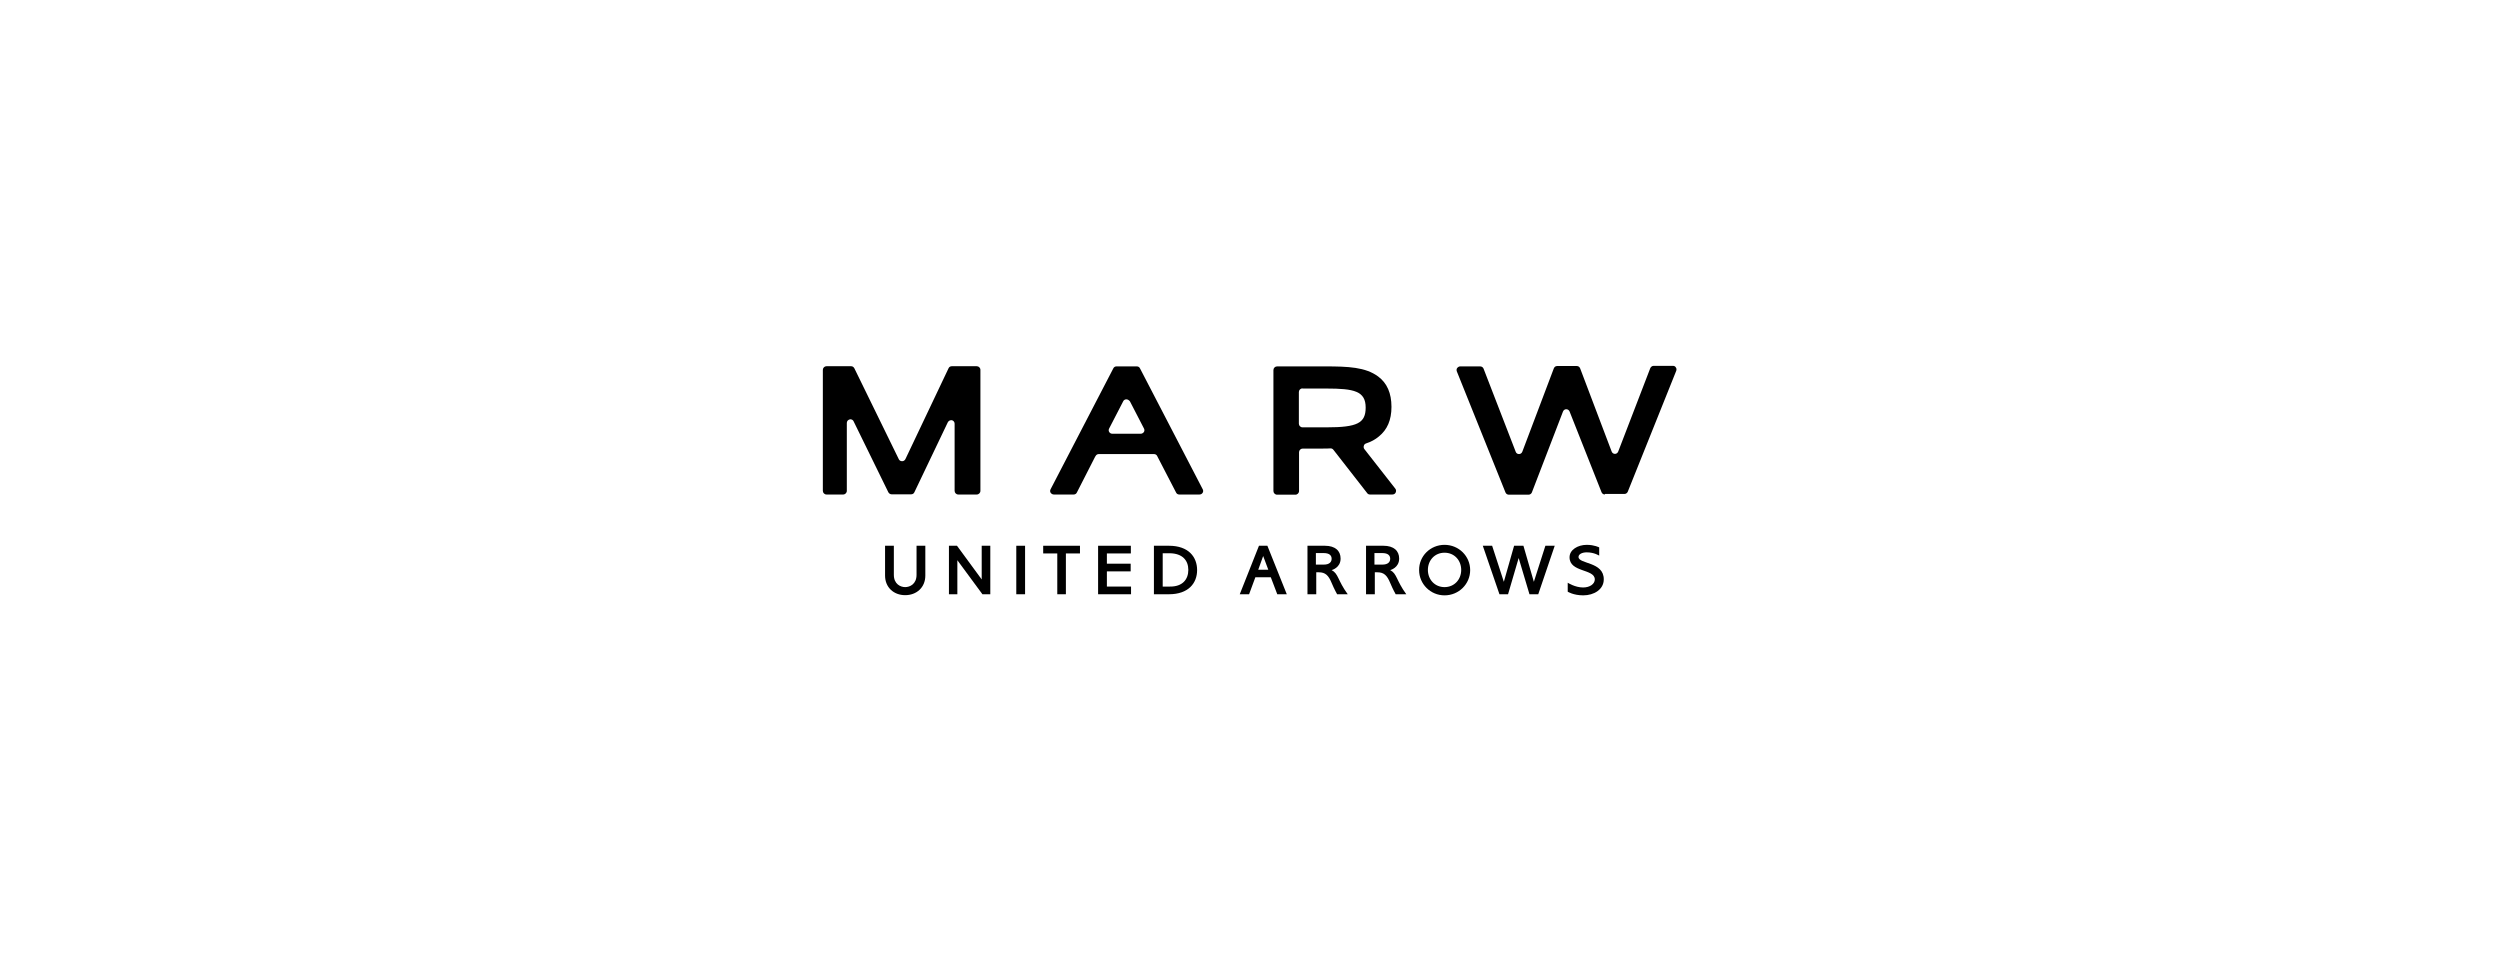 <?xml version="1.0" encoding="UTF-8"?> <!-- Generator: Adobe Illustrator 27.9.1, SVG Export Plug-In . SVG Version: 6.00 Build 0) --> <svg xmlns="http://www.w3.org/2000/svg" xmlns:xlink="http://www.w3.org/1999/xlink" version="1.1" id="レイヤー_1" x="0px" y="0px" viewBox="0 0 1366 525.4" xml:space="preserve"> <g> <g> <g> <g> <g> <rect x="685.7" y="303.7" width="4.5" height="0"></rect> <g> <g> <rect x="555.3" y="298.2" width="4.8" height="26.5"></rect> </g> </g> <path d="M500.8,298.2v15.9c0,5.1-3.7,6.7-6.2,6.7s-6.2-1.6-6.2-6.7v-15.9h-4.8v16.3c0,6.5,4.8,10.7,11,10.7s11-4.2,11-10.7 v-16.3H500.8z"></path> <path d="M719.1,312.7h1.5c3.6,0,5.3,1.7,7,5.8c1.5,3.6,3,6.2,3,6.2h5.8c-5.6-7.7-5-11.2-8.8-13.2c0,0,4.9-1.2,4.9-6.3 c0-4.2-2.9-7-8.6-7h-9.5v26.5h4.8V312.7z M719.1,302.2h4.2c3.2,0,4.3,1.4,4.3,3.1s-1.1,3.2-4.3,3.2l-4.3,0V302.2z"></path> <path d="M751.1,312.7h1.5c3.6,0,5.3,1.7,7,5.8c1.5,3.6,3,6.2,3,6.2h5.8c-5.6-7.7-5-11.2-8.8-13.2c0,0,4.9-1.2,4.9-6.3 c0-4.2-2.9-7-8.6-7h-9.5v26.5h4.8V312.7z M751.1,302.2h4.2c3.2,0,4.3,1.4,4.3,3.1s-1.1,3.2-4.3,3.2l-4.3,0V302.2z"></path> <polygon points="838.1,317.9 844.4,298.2 849.5,298.2 840.5,324.7 835.7,324.7 829.8,304.9 824,324.7 819.3,324.7 810.2,298.2 815.3,298.2 821.7,317.9 827.3,298.2 832.4,298.2 "></polygon> <polygon points="570,298.2 570,302.4 577.7,302.4 577.7,324.7 582.4,324.7 582.4,302.4 590.1,302.4 590.1,298.2 "></polygon> <path d="M638.7,298.2h-8.2v26.5h8.2c10.7,0,15.4-6.1,15.4-13.2S649.5,298.2,638.7,298.2z M635.3,302.3h3.9 c6.9,0.1,10.1,3.9,10.1,9.1s-3.2,9.2-10.1,9.1h-3.9V302.3z"></path> <path d="M692.5,298.2h-4.6l-10.5,26.5h5.1l3.4-9.2l0-0.1h8.5l0,0.1l3.5,9.2h5.2L692.5,298.2z M690.2,303.8l2.8,7.5h-5.5 L690.2,303.8z"></path> <polygon points="617.9,302.4 617.9,298.2 600,298.2 600,324.7 618,324.7 618,320.5 604.8,320.5 604.8,312.2 617.8,312.2 617.8,308 604.8,308 604.8,302.4 "></polygon> <polygon points="536.4,298.2 536.4,316.6 522.9,298.2 518.5,298.2 518.5,324.7 523.1,324.7 523.1,306.1 536.8,324.7 541.1,324.7 541.1,298.2 "></polygon> <g> <path d="M789.3,297.7c7.8,0,14,6.2,14,13.8c0,7.6-6.2,13.8-14,13.8c-7.7,0-13.9-6.2-13.9-13.8 C775.3,303.9,781.5,297.7,789.3,297.7z M789.3,320.8c5.3,0,9.1-4.1,9.1-9.4c0-5.2-3.7-9.4-9.1-9.4c-5.4,0-9.1,4.2-9.1,9.4 C780.2,316.7,784,320.8,789.3,320.8z"></path> </g> <path d="M862.5,304.3c0-1.4,1.8-2.5,4.5-2.5c4.1,0,6.8,1.8,6.8,1.8v-4.5c0,0-2.6-1.4-6.8-1.4c-4.9,0-9.4,2.7-9.4,6.8 c0,8.4,13.8,6.2,13.8,12.1c0,2.4-2.6,4.4-6.4,4.4c-4.4,0-8.4-2.6-8.4-2.6v4.9c0,0,3.1,2,8.5,2c5.8,0,11.2-3.2,11.2-8.7 C876.4,306.8,862.5,308.3,862.5,304.3z"></path> </g> </g> </g> <g> <g> <path d="M523.6,270.2c-1.1,0-2-0.9-2-2v-36.7c0-0.9-0.6-1.7-1.5-1.9c-0.1,0-0.3,0-0.4,0c-0.7,0-1.4,0.4-1.8,1.1L499.6,269 c-0.3,0.7-1,1.1-1.8,1.1h-10.6c-0.7,0-1.4-0.4-1.8-1.1l-19-38.8c-0.3-0.7-1-1.1-1.8-1.1c-0.1,0-0.3,0-0.4,0.1 c-0.9,0.2-1.5,1-1.5,1.9v37.1c0,1.1-0.9,2-2,2h-9.1c-1.1,0-2-0.9-2-2v-66.1c0-1.1,0.9-2,2-2h13.4c0.8,0,1.4,0.4,1.8,1.1 l24.3,49.7c0.3,0.7,1,1.1,1.8,1.1c0,0,0,0,0,0c0.8,0,1.4-0.4,1.8-1.1l23.6-49.7c0.3-0.7,1-1.1,1.8-1.1h13.6c1.1,0,2,0.9,2,2 v66.1c0,1.1-0.9,2-2,2H523.6z"></path> </g> <g> <path d="M748.5,270.2c-0.6,0-1.2-0.3-1.5-0.8l-18.4-23.6c-0.4-0.5-0.9-0.8-1.5-0.8c0,0-0.1,0-0.1,0c-1.4,0.1-2.9,0.1-4.3,0.1 c0,0-10.9,0-10.9,0c-1.1,0-2,0.9-2,2v21.2c0,1.1-0.9,2-2,2h-10c-1.1,0-2-0.9-2-2v-66.1c0-1.1,0.9-2,2-2H724 c12.7,0,22.1,0.4,29,5.5c4.9,3.6,7.3,9.2,7.3,16.6c0,7.2-2.3,12.5-6.9,16.2c-1.9,1.6-4.2,2.9-7,3.8c-0.6,0.2-1.1,0.7-1.2,1.3 c-0.2,0.6-0.1,1.3,0.3,1.8l16.9,21.6c0.5,0.6,0.5,1.4,0.2,2.1c-0.3,0.7-1,1.1-1.8,1.1H748.5z M711.7,212.2c-1.1,0-2,0.9-2,2 v17.3c0,1.1,0.9,2,2,2h13.2c16.7,0,21.3-2.3,21.3-10.8c0-9-6.3-10.4-21.4-10.4H711.7z"></path> </g> <g> <path d="M876.9,270.2c-0.8,0-1.5-0.5-1.8-1.2l-17.5-44.2c-0.3-0.7-1-1.2-1.8-1.2c0,0,0,0,0,0c-0.8,0-1.5,0.5-1.8,1.3l-17,44.2 c-0.3,0.7-1,1.2-1.8,1.2h-10.8c-0.8,0-1.5-0.5-1.8-1.2L796,202.9c-0.2-0.6-0.2-1.3,0.2-1.8c0.4-0.5,1-0.9,1.6-0.9h11 c0.8,0,1.5,0.5,1.8,1.2l17.6,45.5c0.3,0.8,1,1.2,1.8,1.2c0,0,0,0,0,0c0.8,0,1.5-0.5,1.8-1.3l17.2-45.5c0.3-0.8,1-1.3,1.8-1.3 h10.8c0.8,0,1.5,0.5,1.8,1.3l17.2,45.4c0.3,0.8,1,1.3,1.8,1.3c0,0,0,0,0,0c0.8,0,1.5-0.5,1.8-1.3l17.5-45.5 c0.3-0.7,1-1.3,1.8-1.3h10.6c0.7,0,1.3,0.3,1.6,0.9c0.4,0.5,0.4,1.2,0.2,1.8l-26.5,66.1c-0.3,0.7-1,1.2-1.8,1.2H876.9z"></path> </g> <g> <path d="M644.3,270.2c-0.7,0-1.4-0.4-1.7-1.1l-10-19.3l-0.3-0.6c-0.3-0.7-1-1.1-1.8-1.1h-30.1c-0.8,0-1.4,0.4-1.8,1.1l-0.3,0.5 l-9.9,19.4c-0.3,0.7-1,1.1-1.7,1.1h-10.9c-0.7,0-1.3-0.4-1.7-0.9c-0.4-0.6-0.4-1.3-0.1-1.9l34.3-66.1c0.3-0.7,1-1.1,1.7-1.1 h11.2c0.7,0,1.4,0.4,1.7,1.1l34.3,66.1c0.3,0.6,0.3,1.3-0.1,1.9c-0.4,0.6-1,0.9-1.7,0.9H644.3z M615.4,218.2 c-0.7,0-1.4,0.4-1.7,1.1l-7.7,14.9c-0.3,0.6-0.3,1.3,0.1,1.9c0.4,0.6,1,0.9,1.7,0.9h15.5c0.7,0,1.3-0.4,1.7-0.9 c0.4-0.6,0.4-1.3,0.1-1.9l-7.7-14.9C616.8,218.6,616.2,218.2,615.4,218.2z"></path> </g> </g> </g> </g> </svg> 